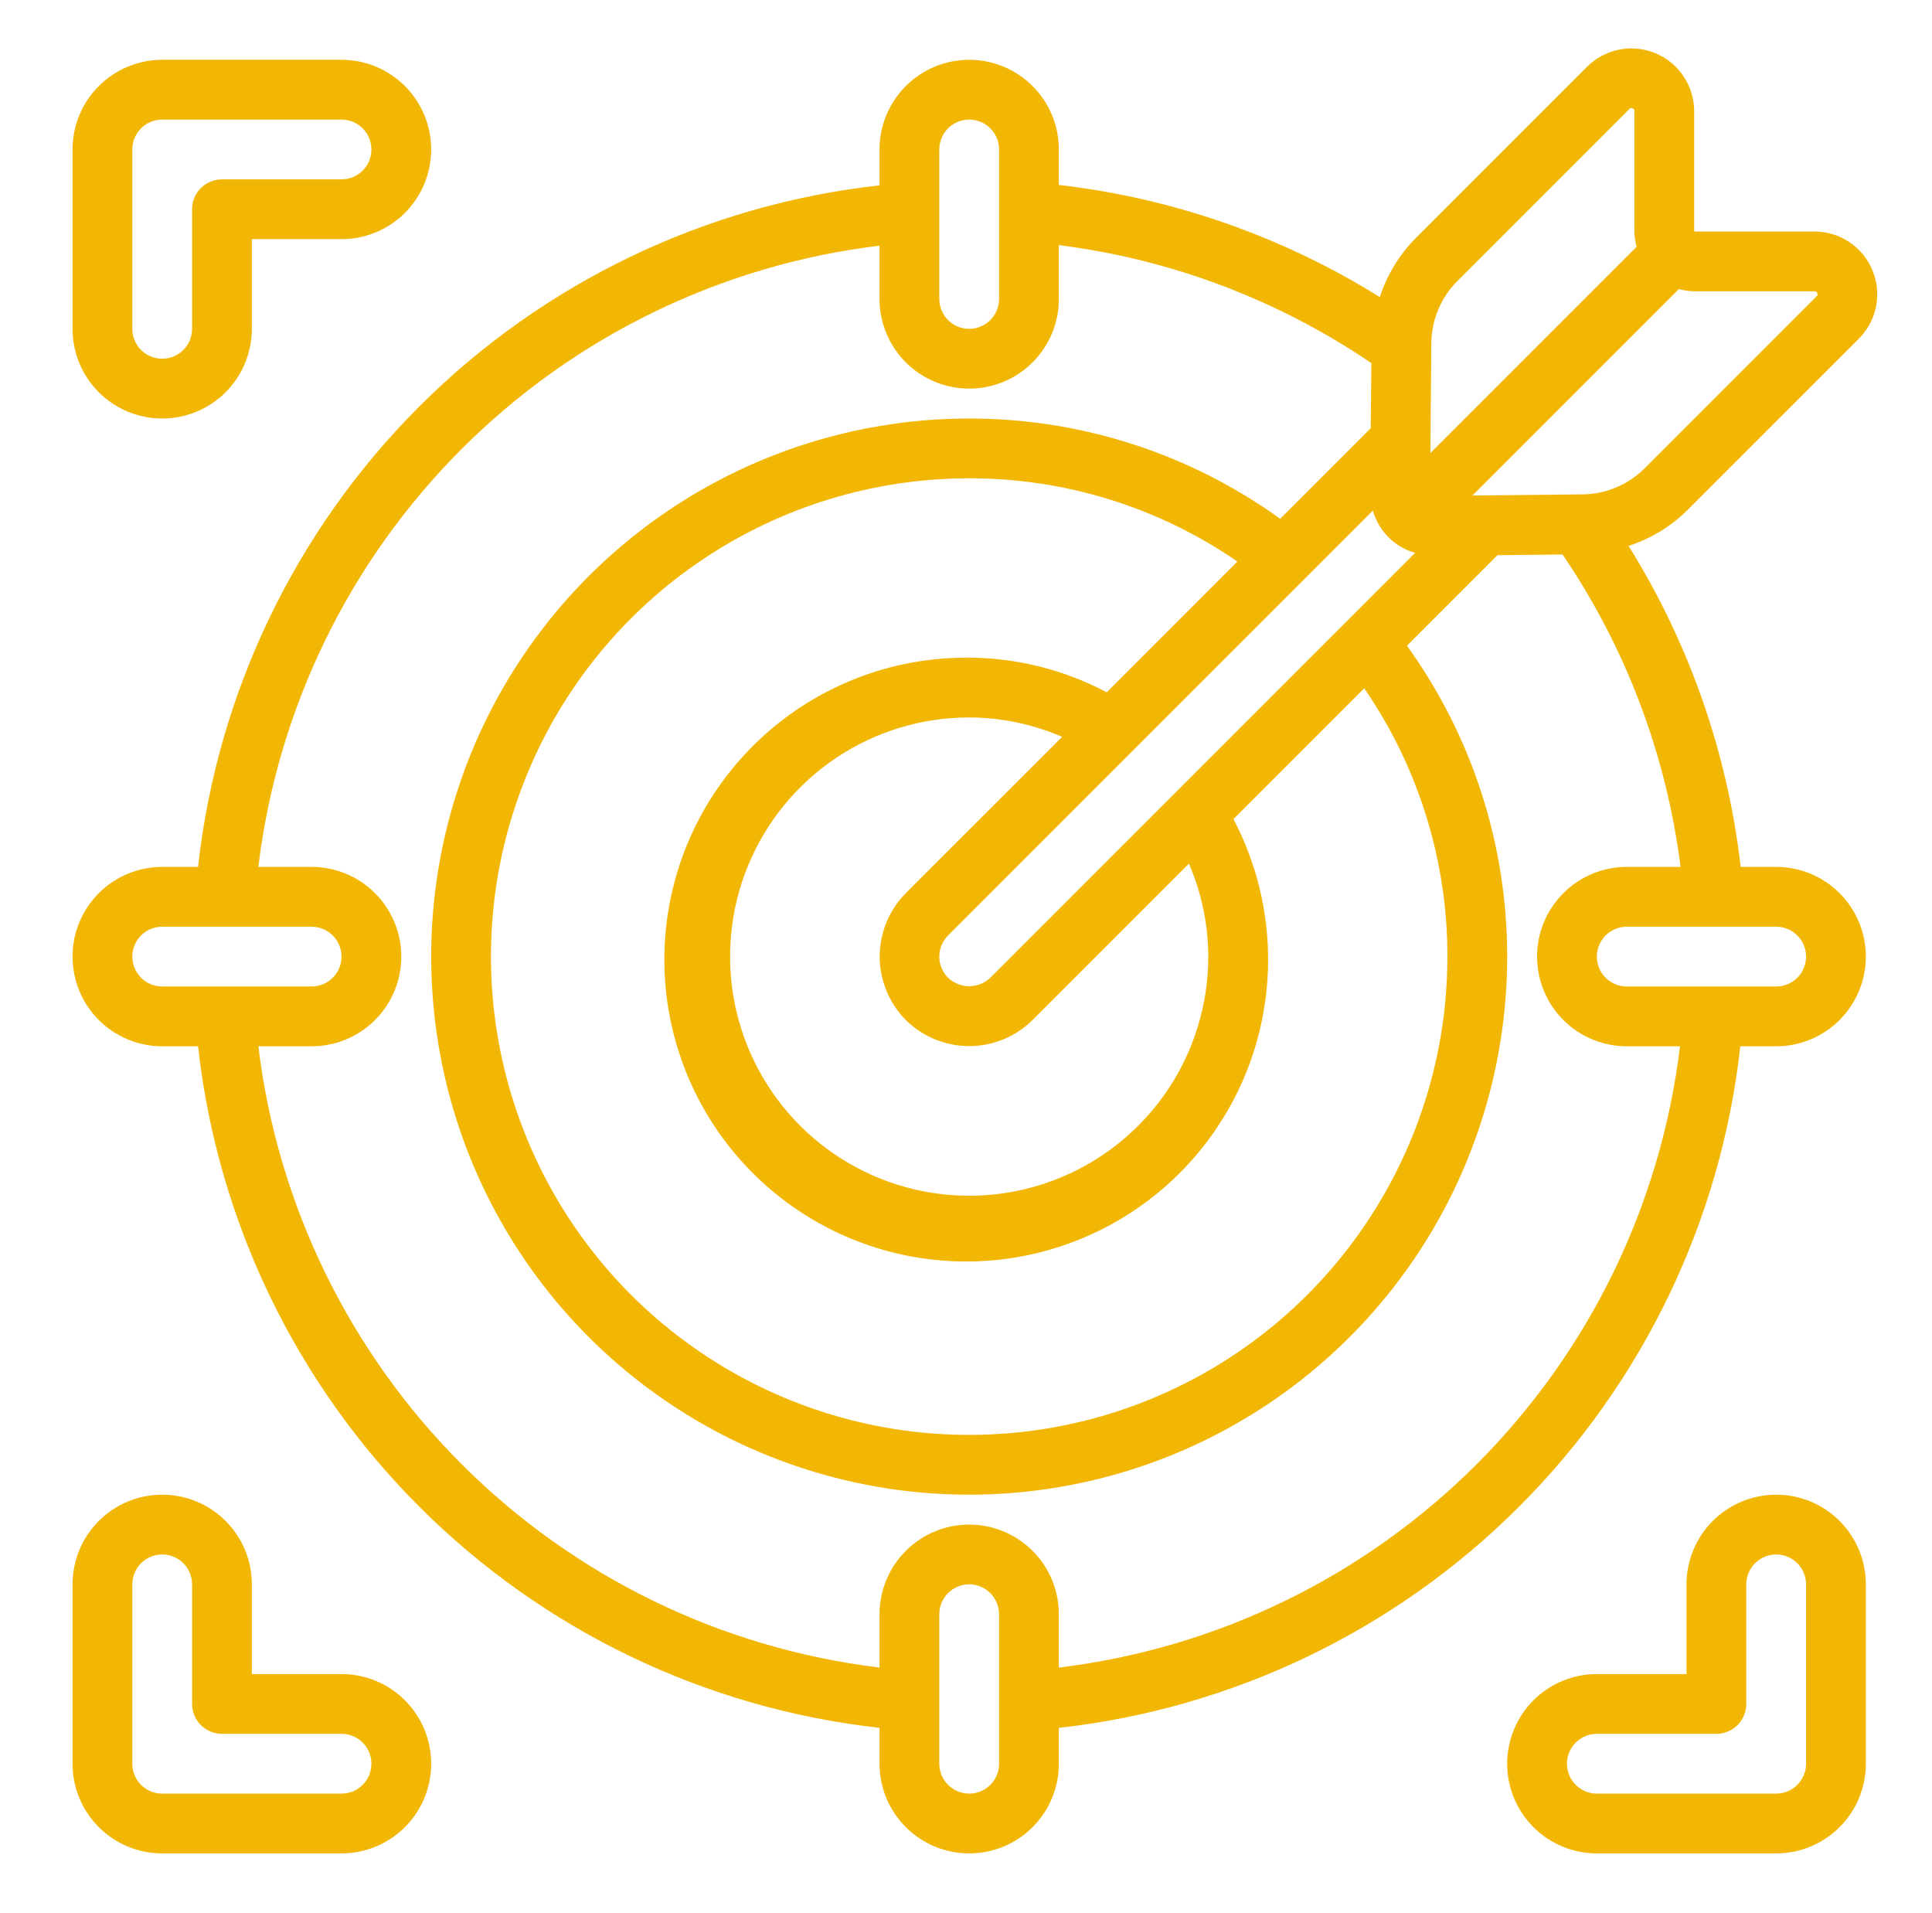 <?xml version="1.0" encoding="UTF-8"?>
<svg xmlns="http://www.w3.org/2000/svg" width="101" height="100" viewBox="0 0 101 100" fill="none">
  <g id="target_6155808 1">
    <g id="Outline">
      <g id="Outline_2">
        <path id="Vector" d="M8.479 21.875C9.722 21.875 10.915 21.381 11.794 20.502C12.673 19.623 13.166 18.431 13.166 17.188V12.5H17.854C19.097 12.5 20.29 12.006 21.169 11.127C22.048 10.248 22.541 9.056 22.541 7.812C22.541 6.569 22.048 5.377 21.169 4.498C20.29 3.619 19.097 3.125 17.854 3.125H8.479C7.236 3.125 6.044 3.619 5.164 4.498C4.285 5.377 3.792 6.569 3.792 7.812V17.188C3.792 18.431 4.285 19.623 5.164 20.502C6.044 21.381 7.236 21.875 8.479 21.875ZM6.917 7.812C6.917 7.398 7.081 7.001 7.374 6.708C7.667 6.415 8.065 6.25 8.479 6.25H17.854C18.268 6.25 18.666 6.415 18.959 6.708C19.252 7.001 19.416 7.398 19.416 7.812C19.416 8.227 19.252 8.624 18.959 8.917C18.666 9.21 18.268 9.375 17.854 9.375H11.604C11.19 9.375 10.792 9.54 10.499 9.833C10.206 10.126 10.041 10.523 10.041 10.938V17.188C10.041 17.602 9.877 17.999 9.584 18.292C9.291 18.585 8.893 18.75 8.479 18.75C8.065 18.75 7.667 18.585 7.374 18.292C7.081 17.999 6.917 17.602 6.917 17.188V7.812Z" fill="#F2B705"></path>
        <path id="Vector_2" d="M8.479 96.875H17.854C19.097 96.875 20.29 96.381 21.169 95.502C22.048 94.623 22.541 93.431 22.541 92.188C22.541 90.944 22.048 89.752 21.169 88.873C20.29 87.994 19.097 87.5 17.854 87.5H13.166V82.812C13.166 81.569 12.673 80.377 11.794 79.498C10.915 78.619 9.722 78.125 8.479 78.125C7.236 78.125 6.044 78.619 5.164 79.498C4.285 80.377 3.792 81.569 3.792 82.812V92.188C3.792 93.431 4.285 94.623 5.164 95.502C6.044 96.381 7.236 96.875 8.479 96.875ZM6.917 82.812C6.917 82.398 7.081 82.001 7.374 81.708C7.667 81.415 8.065 81.25 8.479 81.25C8.893 81.25 9.291 81.415 9.584 81.708C9.877 82.001 10.041 82.398 10.041 82.812V89.062C10.041 89.477 10.206 89.874 10.499 90.167C10.792 90.46 11.19 90.625 11.604 90.625H17.854C18.268 90.625 18.666 90.79 18.959 91.083C19.252 91.376 19.416 91.773 19.416 92.188C19.416 92.602 19.252 92.999 18.959 93.292C18.666 93.585 18.268 93.75 17.854 93.75H8.479C8.065 93.75 7.667 93.585 7.374 93.292C7.081 92.999 6.917 92.602 6.917 92.188V82.812Z" fill="#F2B705"></path>
        <path id="Vector_3" d="M92.854 78.125C91.611 78.125 90.418 78.619 89.539 79.498C88.66 80.377 88.166 81.569 88.166 82.812V87.5H83.479C82.236 87.5 81.043 87.994 80.164 88.873C79.285 89.752 78.791 90.944 78.791 92.188C78.791 93.431 79.285 94.623 80.164 95.502C81.043 96.381 82.236 96.875 83.479 96.875H92.854C94.097 96.875 95.29 96.381 96.169 95.502C97.048 94.623 97.541 93.431 97.541 92.188V82.812C97.541 81.569 97.048 80.377 96.169 79.498C95.29 78.619 94.097 78.125 92.854 78.125ZM94.416 92.188C94.416 92.602 94.252 92.999 93.959 93.292C93.666 93.585 93.268 93.75 92.854 93.75H83.479C83.065 93.75 82.667 93.585 82.374 93.292C82.081 92.999 81.916 92.602 81.916 92.188C81.916 91.773 82.081 91.376 82.374 91.083C82.667 90.79 83.065 90.625 83.479 90.625H89.729C90.143 90.625 90.541 90.46 90.834 90.167C91.127 89.874 91.291 89.477 91.291 89.062V82.812C91.291 82.398 91.456 82.001 91.749 81.708C92.042 81.415 92.44 81.25 92.854 81.25C93.268 81.25 93.666 81.415 93.959 81.708C94.252 82.001 94.416 82.398 94.416 82.812V92.188Z" fill="#F2B705"></path>
        <path id="Vector_4" d="M92.854 45.312H90.999C90.312 39.354 88.311 33.623 85.138 28.533C86.29 28.162 87.338 27.526 88.199 26.677L97.182 17.695C97.639 17.236 97.949 16.652 98.075 16.017C98.2 15.382 98.135 14.724 97.887 14.126C97.64 13.528 97.221 13.016 96.683 12.656C96.145 12.295 95.512 12.102 94.865 12.1H88.567V5.802C88.564 5.154 88.371 4.522 88.011 3.985C87.65 3.447 87.139 3.028 86.541 2.781C85.943 2.533 85.285 2.468 84.65 2.593C84.016 2.718 83.432 3.028 82.973 3.484L73.99 12.467C73.141 13.329 72.505 14.377 72.134 15.528C67.044 12.356 61.312 10.354 55.354 9.667V7.813C55.354 6.569 54.86 5.377 53.981 4.498C53.102 3.619 51.91 3.125 50.666 3.125C49.423 3.125 48.231 3.619 47.352 4.498C46.473 5.377 45.979 6.569 45.979 7.813V9.688C36.878 10.697 28.391 14.774 21.916 21.249C15.441 27.724 11.363 36.211 10.354 45.312H8.479C7.236 45.312 6.044 45.806 5.164 46.685C4.285 47.565 3.792 48.757 3.792 50C3.792 51.243 4.285 52.435 5.164 53.315C6.044 54.194 7.236 54.688 8.479 54.688H10.354C11.364 63.788 15.443 72.274 21.917 78.749C28.392 85.224 36.878 89.302 45.979 90.312V92.188C45.979 93.431 46.473 94.623 47.352 95.502C48.231 96.381 49.423 96.875 50.666 96.875C51.91 96.875 53.102 96.381 53.981 95.502C54.86 94.623 55.354 93.431 55.354 92.188V90.312C64.455 89.302 72.941 85.224 79.416 78.749C85.891 72.274 89.969 63.788 90.979 54.688H92.854C94.097 54.688 95.29 54.194 96.169 53.315C97.048 52.435 97.541 51.243 97.541 50C97.541 48.757 97.048 47.565 96.169 46.685C95.29 45.806 94.097 45.312 92.854 45.312ZM87.768 15.109C88.028 15.182 88.296 15.221 88.567 15.225H94.865C94.985 15.197 95.077 15.419 94.971 15.484L85.988 24.467C85.124 25.338 83.95 25.831 82.723 25.841L76.979 25.898L87.768 15.109ZM74.827 17.944C74.836 16.717 75.329 15.543 76.199 14.678L85.182 5.695C85.256 5.581 85.476 5.695 85.442 5.802V12.1C85.445 12.371 85.484 12.639 85.557 12.9L74.776 23.681L74.827 17.944ZM73.979 28.897L51.771 51.105C51.474 51.389 51.078 51.548 50.666 51.548C50.255 51.548 49.859 51.389 49.562 51.105C49.269 50.812 49.104 50.414 49.104 50C49.104 49.586 49.269 49.188 49.562 48.895L71.77 26.688C71.918 27.214 72.199 27.694 72.586 28.081C72.973 28.467 73.453 28.748 73.979 28.897ZM47.352 53.314C48.234 54.188 49.425 54.678 50.666 54.678C51.908 54.678 53.099 54.188 53.981 53.314L62.154 45.141C62.817 46.675 63.161 48.328 63.166 50C63.166 52.472 62.433 54.889 61.06 56.945C59.686 59 57.734 60.602 55.45 61.548C53.166 62.495 50.653 62.742 48.228 62.26C45.803 61.778 43.576 60.587 41.828 58.839C40.08 57.091 38.889 54.863 38.407 52.439C37.924 50.014 38.172 47.501 39.118 45.217C40.064 42.932 41.666 40.98 43.722 39.607C45.778 38.233 48.194 37.5 50.666 37.5C52.338 37.506 53.991 37.85 55.526 38.513L47.352 46.684C46.478 47.566 45.988 48.758 45.988 49.999C45.988 51.241 46.478 52.432 47.352 53.314ZM50.666 34.375C47.213 34.341 43.843 35.441 41.075 37.507C38.307 39.572 36.292 42.488 35.341 45.809C34.39 49.129 34.554 52.669 35.808 55.887C37.063 59.105 39.338 61.823 42.286 63.623C45.233 65.424 48.69 66.207 52.126 65.854C55.562 65.501 58.786 64.03 61.306 61.668C63.826 59.305 65.501 56.182 66.074 52.776C66.647 49.37 66.088 45.87 64.481 42.812L71.317 35.977C74.157 40.101 75.675 44.992 75.666 50C75.666 54.945 74.2 59.778 71.453 63.889C68.706 68.001 64.802 71.205 60.234 73.097C55.665 74.989 50.639 75.484 45.789 74.52C40.94 73.555 36.485 71.174 32.989 67.678C29.492 64.181 27.111 59.727 26.147 54.877C25.182 50.028 25.677 45.001 27.57 40.433C29.462 35.865 32.666 31.96 36.777 29.213C40.889 26.466 45.722 25 50.666 25C55.674 24.992 60.565 26.509 64.688 29.35L57.854 36.186C55.64 35.01 53.174 34.388 50.666 34.375ZM49.104 7.813C49.104 7.398 49.269 7.001 49.562 6.708C49.855 6.415 50.252 6.25 50.666 6.25C51.081 6.25 51.478 6.415 51.771 6.708C52.064 7.001 52.229 7.398 52.229 7.813V15.625C52.229 16.039 52.064 16.437 51.771 16.73C51.478 17.023 51.081 17.188 50.666 17.188C50.252 17.188 49.855 17.023 49.562 16.73C49.269 16.437 49.104 16.039 49.104 15.625V7.813ZM8.479 51.562C8.065 51.562 7.667 51.398 7.374 51.105C7.081 50.812 6.917 50.414 6.917 50C6.917 49.586 7.081 49.188 7.374 48.895C7.667 48.602 8.065 48.438 8.479 48.438H16.291C16.706 48.438 17.103 48.602 17.396 48.895C17.689 49.188 17.854 49.586 17.854 50C17.854 50.414 17.689 50.812 17.396 51.105C17.103 51.398 16.706 51.562 16.291 51.562H8.479ZM52.229 92.188C52.229 92.602 52.064 92.999 51.771 93.292C51.478 93.585 51.081 93.75 50.666 93.75C50.252 93.75 49.855 93.585 49.562 93.292C49.269 92.999 49.104 92.602 49.104 92.188V84.375C49.104 83.961 49.269 83.563 49.562 83.27C49.855 82.977 50.252 82.812 50.666 82.812C51.081 82.812 51.478 82.977 51.771 83.27C52.064 83.563 52.229 83.961 52.229 84.375V92.188ZM55.354 87.161V84.375C55.354 83.132 54.86 81.94 53.981 81.061C53.102 80.181 51.91 79.688 50.666 79.688C49.423 79.688 48.231 80.181 47.352 81.061C46.473 81.94 45.979 83.132 45.979 84.375V87.161C37.713 86.162 30.022 82.42 24.135 76.532C18.248 70.645 14.505 62.953 13.507 54.688H16.291C17.535 54.688 18.727 54.194 19.606 53.315C20.485 52.435 20.979 51.243 20.979 50C20.979 48.757 20.485 47.565 19.606 46.685C18.727 45.806 17.535 45.312 16.291 45.312H13.506C14.504 37.047 18.246 29.355 24.134 23.468C30.021 17.581 37.713 13.839 45.979 12.841V15.625C45.979 16.868 46.473 18.061 47.352 18.94C48.231 19.819 49.423 20.312 50.666 20.312C51.91 20.312 53.102 19.819 53.981 18.94C54.86 18.061 55.354 16.868 55.354 15.625V12.812C61.211 13.55 66.809 15.664 71.692 18.981L71.657 22.383L66.924 27.116C62.191 23.703 56.502 21.869 50.666 21.875C45.104 21.875 39.666 23.524 35.041 26.615C30.416 29.705 26.811 34.098 24.682 39.237C22.554 44.376 21.997 50.031 23.082 55.487C24.167 60.943 26.846 65.954 30.779 69.887C34.712 73.821 39.724 76.499 45.18 77.585C50.635 78.67 56.29 78.113 61.429 75.984C66.569 73.855 70.961 70.251 74.052 65.626C77.142 61 78.791 55.563 78.791 50C78.797 44.167 76.963 38.481 73.552 33.75L78.285 29.017L81.687 28.983C85.003 33.863 87.117 39.459 87.854 45.312H85.041C83.798 45.312 82.606 45.806 81.727 46.685C80.848 47.565 80.354 48.757 80.354 50C80.354 51.243 80.848 52.435 81.727 53.315C82.606 54.194 83.798 54.688 85.041 54.688H87.826C86.828 62.953 83.085 70.645 77.198 76.532C71.311 82.42 63.62 86.162 55.354 87.161ZM92.854 51.562H85.041C84.627 51.562 84.23 51.398 83.937 51.105C83.644 50.812 83.479 50.414 83.479 50C83.479 49.586 83.644 49.188 83.937 48.895C84.23 48.602 84.627 48.438 85.041 48.438H92.854C93.268 48.438 93.666 48.602 93.959 48.895C94.252 49.188 94.416 49.586 94.416 50C94.416 50.414 94.252 50.812 93.959 51.105C93.666 51.398 93.268 51.562 92.854 51.562Z" fill="#F2B705"></path>
      </g>
    </g>
  </g>
</svg>
